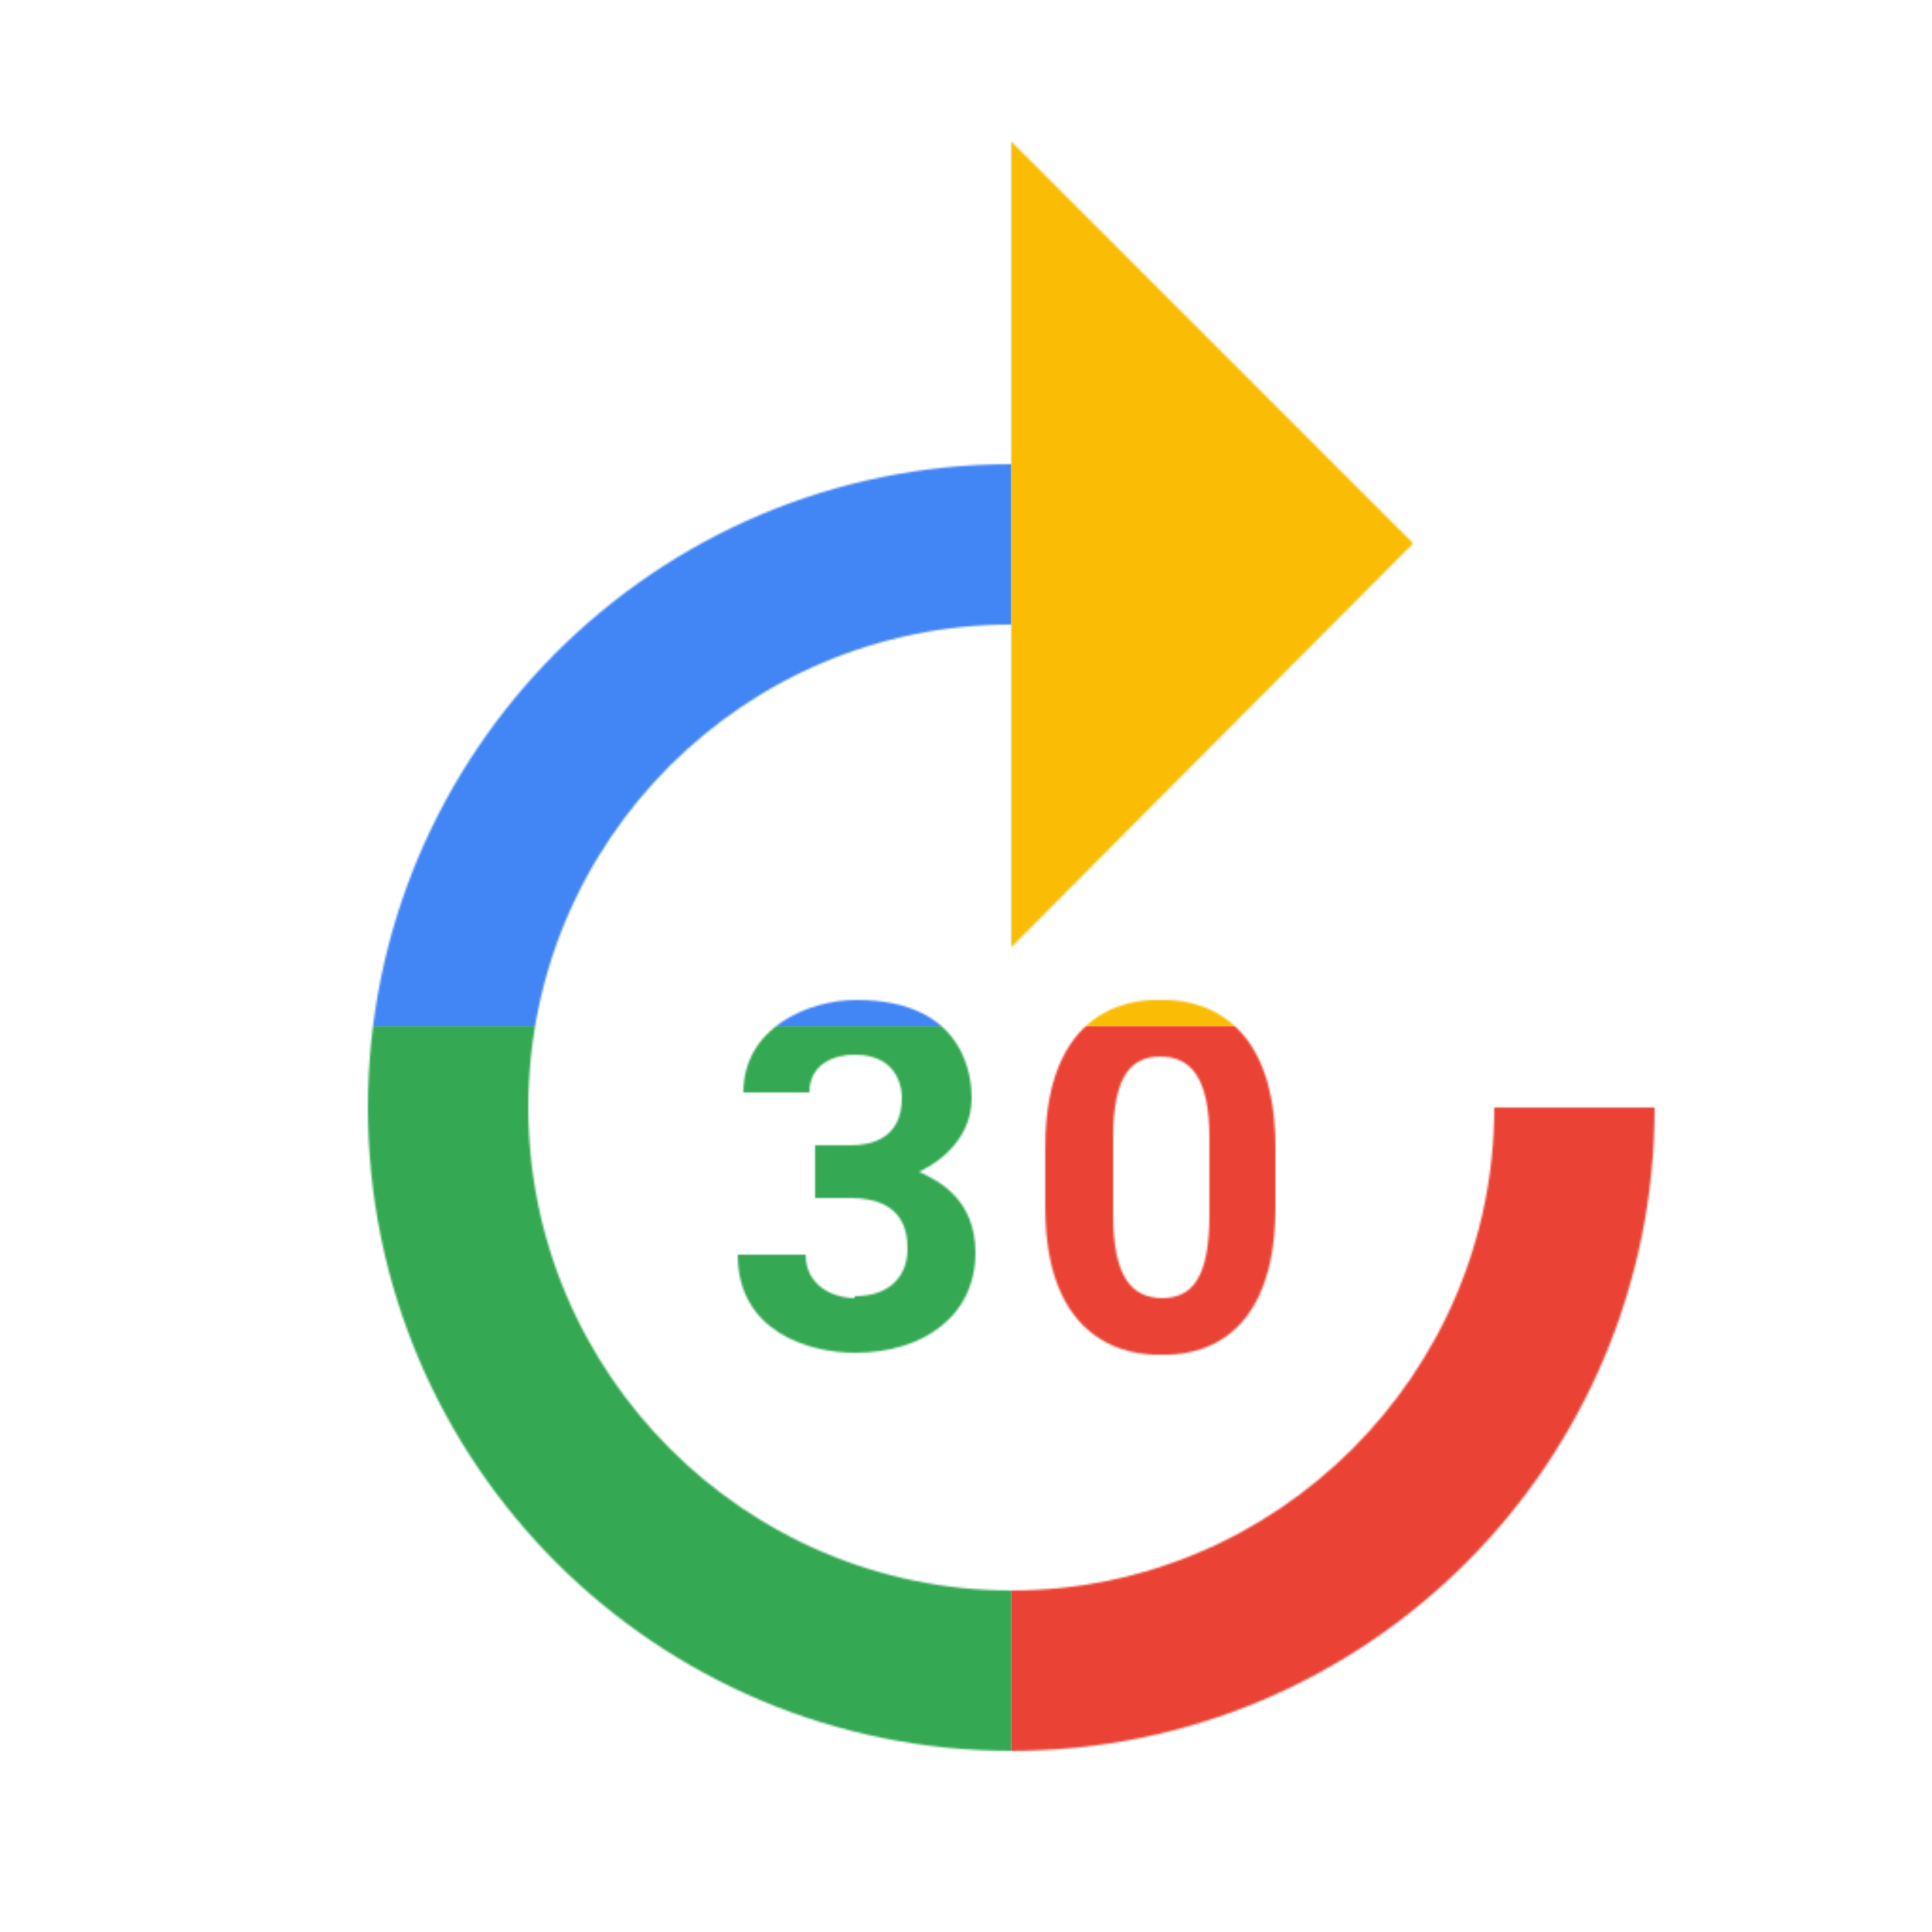 <svg viewBox="0 0 1024 1024"  xmlns="http://www.w3.org/2000/svg">
<defs>
 <filter id="f1" x="0" y="0" width="200%" height="200%">
  <feOffset result="offOut" in="SourceAlpha" dx="24" dy="32" />
  <feGaussianBlur result="blurOut" in="offOut" stdDeviation="16" />
  <feBlend in="SourceGraphic" in2="blurOut" mode="normal" />
 </filter>
<g id="base">
 <rect x="0" y="0" width="512" height="512" fill="#4285F4" />
 <rect x="0" y="512" width="512" height="512" fill="#34A853" />
 <rect x="512" y="0" width="512" height="512" fill="#FBBC05" />
 <rect x="512" y="512" width="512" height="512" fill="#EA4335"/>
</g> <g id="asset469" desc="Material Icons (Apache 2.0)/Audio and Video/forward 30">
  <path d="m768 555 c0 141 -115 256 -256 256 C371 811 256 696 256 555 256 413 371 299 512 299 v171 L725 256 512 43 v171 c-189 0 -341 153 -341 341 0 189 153 341 341 341 189 0 341 -153 341 -341 z" />
  <path d="m429 656 c-12 0 -26 -7 -26 -23 H367 c0 41 38 52 62 52 37 0 64 -20 64 -53 0 -28 -19 -38 -30 -43 5 -2 28 -14 28 -39 0 -9 -2 -52 -61 -52 -26 0 -60 15 -60 49 H405 c0 -15 13 -20 24 -20 25 0 25 21 25 23 0 22 -17 25 -27 25 H408 v28 h19 c28 0 30 18 30 27 0 14 -9 25 -28 25 z" />
  <path d="m591 498 c-6 0 -61 -3 -61 78 v32 c0 81 56 78 61 78 6 0 61 4 61 -78 V576 c0 -81 -55 -78 -61 -78 zm26 114 c0 33 -9 44 -25 44 -16 0 -26 -11 -26 -44 v-41 c0 -32 9 -43 25 -43 16 0 26 11 26 43 z" />
 </g>
</defs>
<g filter="url(#f1)">
 <mask id="assetMask">
  <use href="#asset469" fill="white" />
 </mask>
 <use href="#base" mask="url(#assetMask)" />
</g>
</svg>
